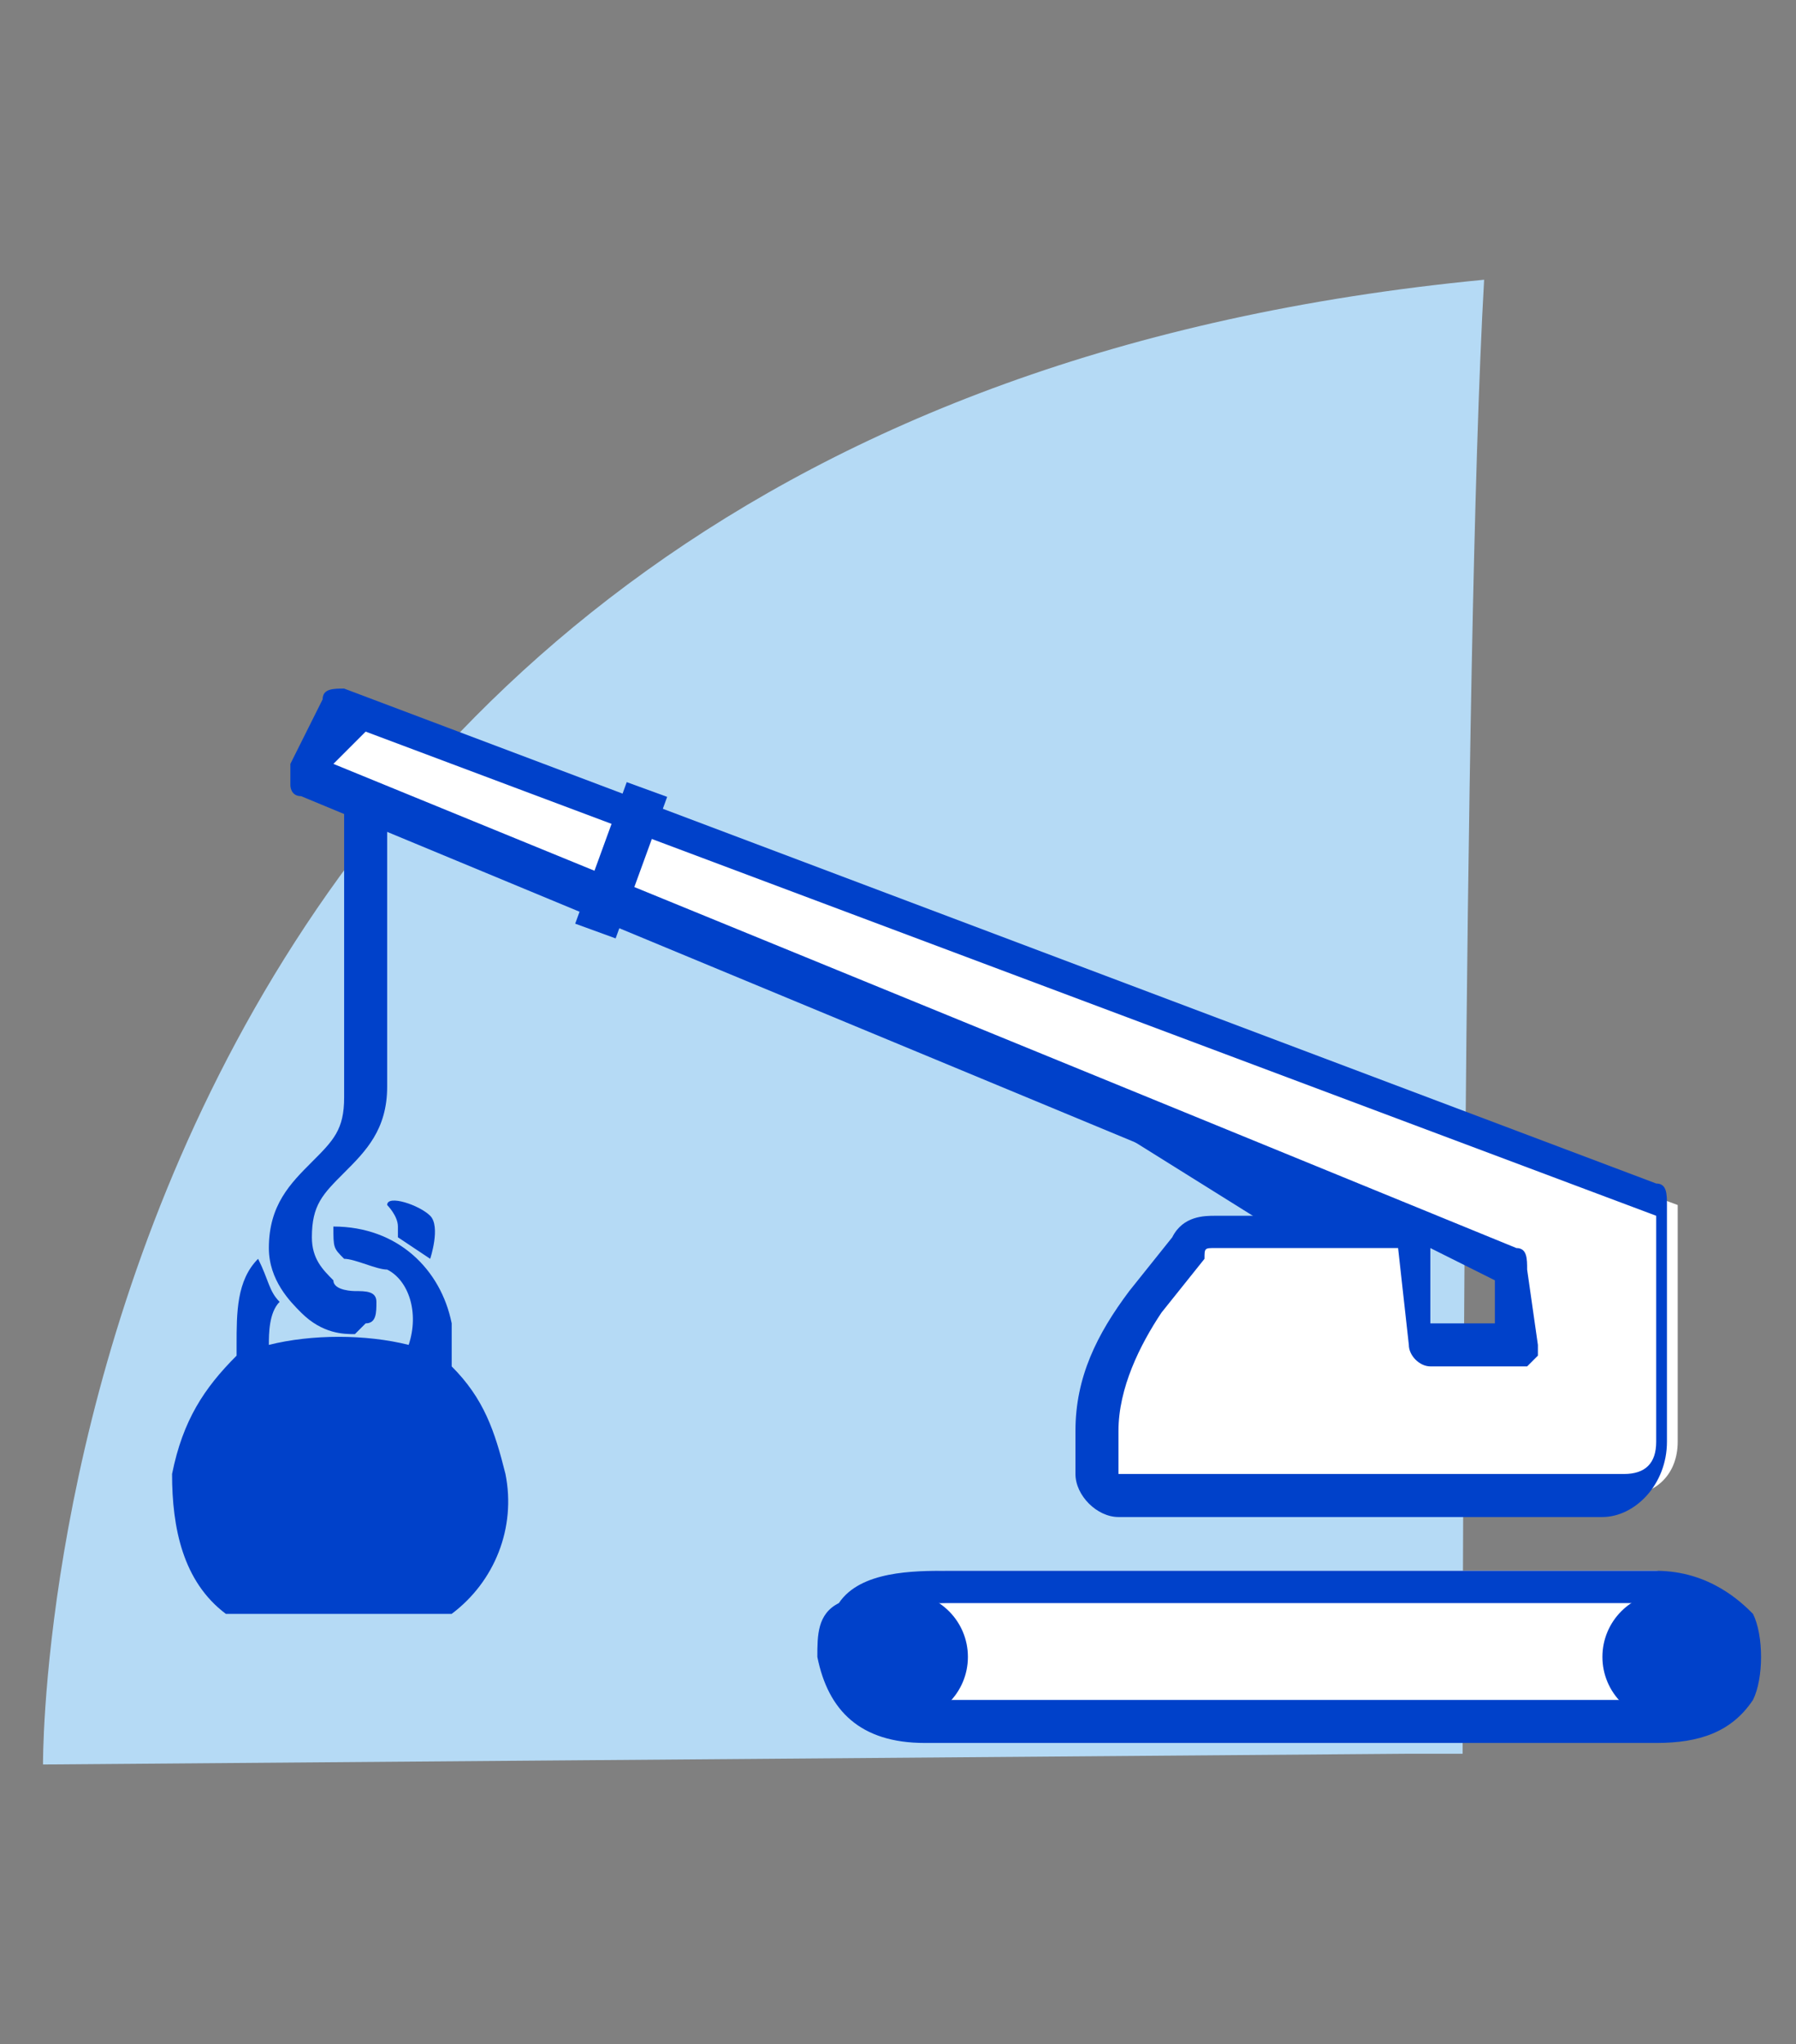 <svg version="1.1" id="Слой_3" xmlns="http://www.w3.org/2000/svg" x="0" y="0" viewBox="0 0 16.7 19" style="enable-background:new 0 0 16.7 19" xml:space="preserve"><rect x="0" y="0" width="16.7" height="19" fill="#808080" stroke="none"/><style>.st1{fill:#fff}.st2{fill:#0041ca}</style><path d="m13.1 16.3-12.7.1S.3 3.9 13.8 2.6c-.2 3.5-.2 13.7-.2 13.7h-.5z" style="fill:#b5daf5"/><path class="st1" d="M15.4 16H8.6c-.5 0-.8-.2-.8-.7 0-.5.5-.7 1-.7h6.6c1.1.1.9 1.4 0 1.4"/><path class="st2" d="M15.4 16.2H8.6c-.6 0-.9-.3-1-.8 0-.2 0-.4.2-.5.2-.3.7-.3 1-.3h6.6c.5 0 .8.3.9.4.1.2.1.6 0 .8-.2.3-.5.4-.9.4zm-6.6-1.3c-.4 0-.6.1-.7.2-.1 0-.1.1-.1.2 0 .2.1.5.6.5h6.8c.2 0 .4-.1.5-.3.1-.1.1-.3 0-.4-.1-.1-.3-.2-.5-.2H8.8z"/><circle class="st2" cx="8.4" cy="15.4" r=".6"/><circle class="st2" cx="15.5" cy="15.4" r=".6"/><path class="st1" d="m10.2 10.2 2 1.2"/><path transform="rotate(-58.015 11.176 10.797)" class="st2" d="M11 9.6h.4V12H11z"/><g><path class="st1" d="M14.1 12.5h-.9l-.2-1c0-.1-.1-.1-.1-.1h-1.6c-.1 0-.2.1-.3.2l-.4.5c-.3.3-.4.8-.4 1.2v.4c0 .1.1.2.3.2H15.1c.3 0 .5-.2.5-.5v-2.2L3.2 6.6l-.3.6L14 11.8l.1.7z"/><path class="st2" d="M14.1 14.1h-3.7c-.2 0-.4-.2-.4-.4v-.4c0-.5.2-.9.5-1.3l.4-.5c.1-.2.3-.2.4-.2h.9L2.8 7.4c-.1 0-.1-.1-.1-.1v-.2l.3-.6c0-.1.1-.1.2-.1L15.4 11c.1 0 .1.1.1.2v2.2c0 .4-.3.7-.6.7h-.8zm-2.8-2.5c-.1 0-.1 0-.1.1l-.4.5c-.2.3-.4.7-.4 1.1v.4h4.7c.2 0 .3-.1.3-.3v-2.1l-12-4.5-.3.3 11 4.5c.1 0 .1.1.1.2l.1.7v.1l-.1.1h-.9c-.1 0-.2-.1-.2-.2l-.1-.9h-1.7zm2 .7h.6v-.4l-.6-.3v.7z"/></g><g><path class="st1" d="m6 7.4-.4 1.3"/><path transform="rotate(-69.983 5.785 8.015)" class="st2" d="M5.1 7.8h1.4v.4H5.1z"/></g><path class="st2" d="M3.3 12.4c-.1 0-.3 0-.5-.2-.1-.1-.3-.3-.3-.6 0-.4.2-.6.4-.8.2-.2.3-.3.3-.6V7.5c0-.1.1-.2.2-.2s.2.1.2.2v2.6c0 .4-.2.6-.4.8-.2.2-.3.3-.3.6 0 .2.1.3.2.4 0 .1.2.1.2.1.1 0 .2 0 .2.1s0 .2-.1.2l-.1.1z"/><path class="st2" d="M4.7 13.7c-.1-.4-.2-.7-.5-1v-.4c-.1-.5-.5-.9-1.1-.9 0 .2 0 .2.1.3.1 0 .3.1.4.1.2.1.3.4.2.7-.4-.1-.9-.1-1.3 0 0-.1 0-.3.1-.4-.1-.1-.1-.2-.2-.4-.2.2-.2.5-.2.8v.1c-.3.3-.5.6-.6 1.1 0 .5.1 1 .5 1.3h2.1c.4-.3.6-.8.5-1.3z"/><path class="st2" d="M3.6 11.2s.1.1.1.2v.1l.3.2s.1-.3 0-.4c-.1-.1-.4-.2-.4-.1z"/></svg>